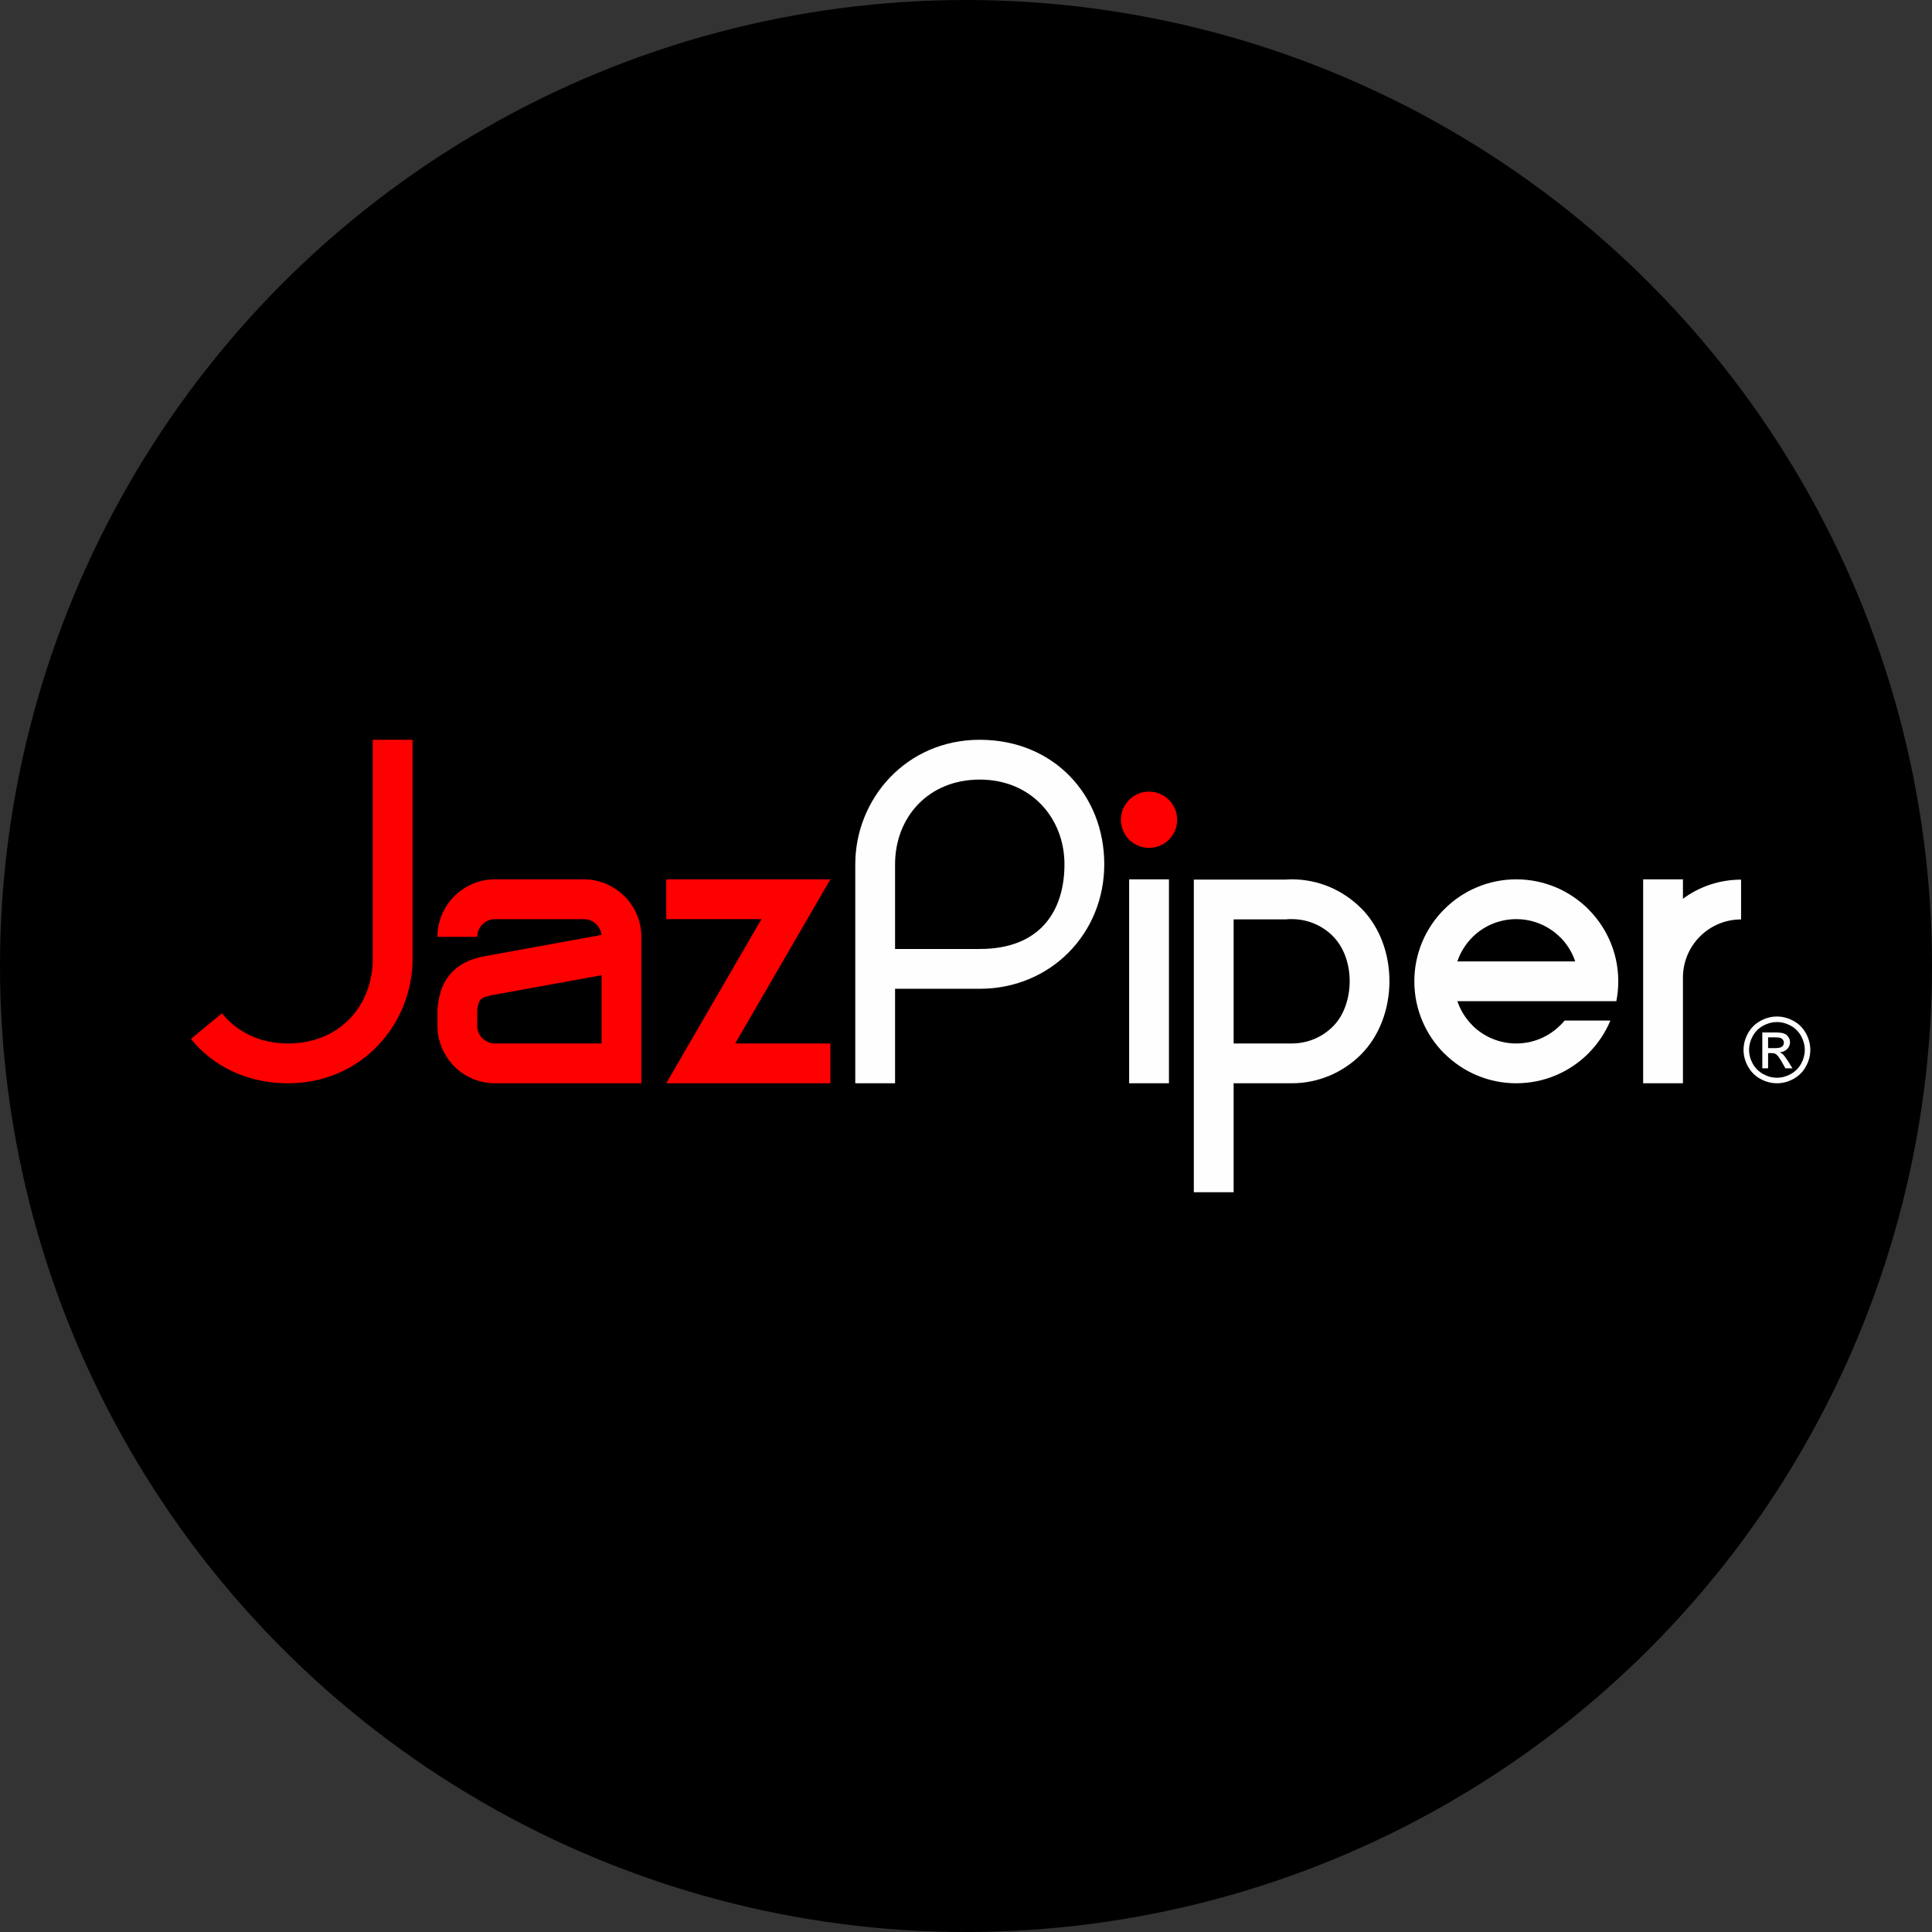 <?xml version="1.0" encoding="UTF-8"?> <svg xmlns="http://www.w3.org/2000/svg" xmlns:xlink="http://www.w3.org/1999/xlink" xmlns:xodm="http://www.corel.com/coreldraw/odm/2003" xml:space="preserve" width="20in" height="20in" version="1.1" shape-rendering="geometricPrecision" text-rendering="geometricPrecision" image-rendering="optimizeQuality" fill-rule="evenodd" clip-rule="evenodd" viewBox="0 0 19999.99 19999.99"><rect x="0" y="0" width="19999.99" height="19999.99" fill="#333333" stroke="none"/> <g id="Layer_x0020_1">  <circle fill="black" cx="9999.99" cy="10000" r="10000"></circle> <g id="_2470544705344"> <g> <g> <g> <path fill="#FEFEFE" fill-rule="nonzero" d="M17421.74 9102.85l0 201.11c168.29,-124.38 376.53,-197.95 601.82,-197.95l0 411.93c-166.2,0 -316.7,67.38 -425.47,176.26 -108.97,108.83 -176.35,259.28 -176.35,425.53l0 1094.13 -411.93 0 0 -2111.14 411.93 0 0 0.11zm-1725.11 2111.11c-290.86,0 -554.6,-118.13 -745.48,-309.15l-0.87 0c-191.02,-191.02 -309.15,-454.96 -309.15,-746.42 0,-290.86 118.13,-554.6 309.15,-745.48l0.87 -0.79c190.96,-191.02 454.68,-309.29 745.48,-309.29 291.37,0 555.31,118.27 746.42,309.29l0 0.79c146.12,146.18 249.63,334.91 290.21,545.81l0 0.28 1.72 9.13 0.57 3.08 0.08 0.71 0.51 2.46 0.56 3.17 0.51 3.17 0.65 4.24 0.37 2.01 0.51 3.17 0.51 3.17 0.42 3.17 0.28 1.5 0.28 1.67 0.51 3.17 0.43 3.17 0.51 3.17 0.14 1.95 0.23 1.21 0.42 3.17 0.51 3.25 0.37 3.17 0.28 2.29 0.08 0.87 0.51 3.17 0.37 3.25 0.37 3.17 0.28 2.66 0.09 0.51 0.37 3.25 0.37 3.17 0.28 3.31 0.37 3.08 0 0.08 0.28 3.25 0.37 3.17 0.28 3.25 0.28 3.17 0 0.37 0.28 2.89 0.28 3.25 0.28 3.17 0.14 3.31 0.08 0.71 0.23 2.52 0.28 3.31 0.14 3.17 0.23 3.31 0.08 1.16 0.23 2.09 0.22 3.25 0.14 3.31 0.09 3.25 0.14 1.58 0.08 1.72 0.23 3.25 0.08 3.31 0.23 3.25 0.08 1.95 0 1.3 0.09 3.25 0.22 3.31 0.09 3.25 0 2.52 0.08 0.88 0 3.25 0.14 3.31 0.09 3.25 0 2.88 0 0.43 0.08 3.31 0 3.25 0 3.39 0 3.25 0 3.31 0 3.39 0 3.25c-0.56,67.15 -7.49,132.58 -20.07,196.08l-1645.43 0c32.04,94.86 85.64,179.88 154.83,249.04l-0.43 0.51c116.38,116.24 277.54,188.08 455.56,188.08l0 -0.08c177.7,0 338.59,-72.13 455.13,-188.45l0.37 0.37c15.55,-15.55 30.31,-31.89 44.14,-48.94l474.42 0c-53.41,127.63 -131.22,242.56 -227.67,339.01l0 0.71c-191.02,191.02 -455.05,309.35 -746.42,309.35l-0.09 -0.14zm-455.56 -1511.04c-69.02,69.33 -122.57,154.41 -154.69,249.55l1220.33 0c-31.95,-95.15 -85.36,-180.22 -154.61,-249.55l-0.37 0.37c-116.55,-116.32 -277.4,-188.45 -455.13,-188.45 -178.07,0 -339.15,71.85 -455.56,188.08l0.03 0zm-2470.73 1511.04l0 1127.89 -411.93 0 0 -3236.43 948.04 0 65.71 -2.6c279.21,0 532.57,113.72 716.39,297.42l0.37 -0.37c397.26,397.17 388.18,1127.56 0,1516.3l-0.7 0.88c-183.84,183.47 -437.07,296.91 -716.05,296.91l-601.82 0zm1027.35 -1523.71c-108.26,-108.26 -258.77,-175.47 -425.53,-175.47l-24.26 -0.08 -40.09 2.74 -537.38 0 0 1284.59 601.82 0c166.76,0 317.27,-67.09 425.53,-175.47l0.88 -0.71c226.08,-226.17 236,-697.98 -0.88,-934.72l0 -0.87 -0.09 0zm-1696.75 -587.4l0 2111.14 -412.07 0 0 -2111.14 412.07 0zm-1958.46 -1444.63c763.27,0 1288.86,569.98 1288.86,1288.78 0,718.76 -557.04,1288.78 -1288.86,1288.78l-876.76 0 0 978.18 -411.93 0 0 -2267.04c0,-674.66 525.51,-1288.78 1288.69,-1288.78l0 0.09zm0 411.93c-534.72,0 -876.76,392.51 -876.76,876.76l0 876.85 876.76 0c634.28,0 876.85,-402.43 876.85,-876.85 0,-474.42 -342.12,-876.76 -876.85,-876.76z"></path> <polygon fill="red" fill-rule="nonzero" points="8596.24,11213.96 7371.73,11213.96 6897.03,11213.96 7882.48,9514.83 6897.03,9514.83 6897.03,9102.9 8121.46,9102.9 8596.24,9102.9 7610.7,10802.03 8596.24,10802.03 "></polygon> <path fill="red" fill-rule="nonzero" d="M4528.37 9698.11c0,-163.91 66.95,-312.74 174.68,-420.5 107.76,-107.76 256.68,-174.76 420.5,-174.76l920.76 0c163.11,0 311.95,67.09 420.07,175.13l0.37 -0.37c107.75,107.75 174.68,256.67 174.68,420.5l0 1515.94 -1515.93 0c-163.82,0 -312.69,-66.96 -420.5,-174.68l0.37 -0.37c-108.04,-108.18 -175.13,-256.96 -175.13,-420.07l0 -164.47 1.67 -17.7c14.76,-163.68 62.18,-282.94 150,-374.07 86.66,-89.97 200.47,-139.65 350.24,-166.48l1196.29 -217.65c-4.61,-42.47 -24.03,-80.75 -52.98,-109.62l0 -0.79c-32.74,-32.83 -78.52,-53.19 -129.27,-53.19l-920.76 0c-50.24,0 -96.02,20.72 -129.27,53.98 -33.25,33.25 -53.92,79.03 -53.92,129.27l-411.93 0 0.09 -0.09zm1699.18 1104l0 -706.75 -1124.95 204.71c-63.79,11.37 -105.89,25.98 -126.61,47.44 -17.98,18.63 -29.43,53.55 -35.71,108.54l0 162.89c0,50.67 20.36,96.44 53.19,129.27l0.79 0c33.25,33.25 79.11,53.98 129.27,53.98l1104 0 0.03 -0.09z"></path> <path fill="red" fill-rule="nonzero" d="M2982.13 11214.13c-425.9,0 -777.8,-177.56 -1005.7,-459.43l321.26 -264.96c152.6,189.72 389.2,312.37 684.44,312.37 534.72,0 876.76,-392.5 876.76,-876.76l0 -876.85 0 -411.93 0 -403.5 0 -574.68 411.93 0 0 2266.96c0,674.65 -525.51,1288.78 -1288.69,1288.78z"></path> <circle fill="red" cx="11894.79" cy="8485.98" r="291.14"></circle> <path fill="#FEFEFE" fill-rule="nonzero" d="M18395 10522.86c57.97,0 114.54,14.85 169.86,44.69 55.16,29.69 98.28,72.35 129.07,127.67 30.78,55.48 46.25,113.3 46.25,173.3 0,59.54 -15.16,116.89 -45.62,171.73 -30.32,55.02 -72.82,97.67 -127.67,127.99 -54.85,30.46 -112.2,45.63 -171.89,45.63 -59.85,0 -117.2,-15.16 -172.06,-45.63 -54.85,-30.32 -97.5,-72.98 -127.98,-127.99 -30.46,-54.85 -45.78,-112.19 -45.78,-171.73 0,-60 15.47,-117.81 46.41,-173.3 31.1,-55.31 74.22,-97.98 129.39,-127.67 55.31,-29.84 111.88,-44.69 170.02,-44.69zm0 57.2c-48.6,0 -95.96,12.5 -141.89,37.35 -45.94,24.84 -81.89,60.47 -107.83,106.73 -25.93,46.26 -38.91,94.38 -38.91,144.38 0,49.85 12.81,97.52 38.3,143.14 25.47,45.63 61.09,81.26 106.88,106.73 45.78,25.47 93.6,38.28 143.45,38.28 49.69,0 97.5,-12.81 143.3,-38.28 45.78,-25.47 81.41,-61.09 106.73,-106.73 25.31,-45.63 37.97,-93.29 37.97,-143.14 0,-50 -12.98,-98.13 -38.76,-144.38 -25.78,-46.26 -61.73,-81.89 -107.83,-106.73 -46.1,-24.85 -93.29,-37.35 -141.41,-37.35zm-151.73 479.11l0 -371.28 127.82 0c43.75,0 75.31,3.43 94.85,10.31 19.69,6.88 35.16,18.75 46.88,35.94 11.57,17.03 17.35,35.16 17.35,54.37 0,27.04 -9.69,50.8 -29.22,70.8 -19.38,20.15 -45.16,31.41 -77.35,33.91 13.12,5.47 23.75,12.02 31.56,19.69 15,14.53 33.29,39.07 55.02,73.59l45.31 72.67 -72.82 0 -33.13 -58.44c-25.93,-46.09 -47.03,-75 -62.96,-86.57 -10.94,-8.44 -26.88,-12.66 -47.97,-12.5l-35.33 0 0 157.51 -60 0zm60 -209.08l72.82 0c34.85,0 58.6,-5.15 71.26,-15.47 12.66,-10.31 19.06,-24.06 19.06,-40.94 0,-10.94 -3.13,-20.79 -9.22,-29.38 -6.09,-8.75 -14.53,-15.16 -25.31,-19.38 -10.94,-4.22 -30.94,-6.4 -60.32,-6.4l-68.29 0 0 111.57z"></path> </g> </g> </g> </g> </g> </svg> 